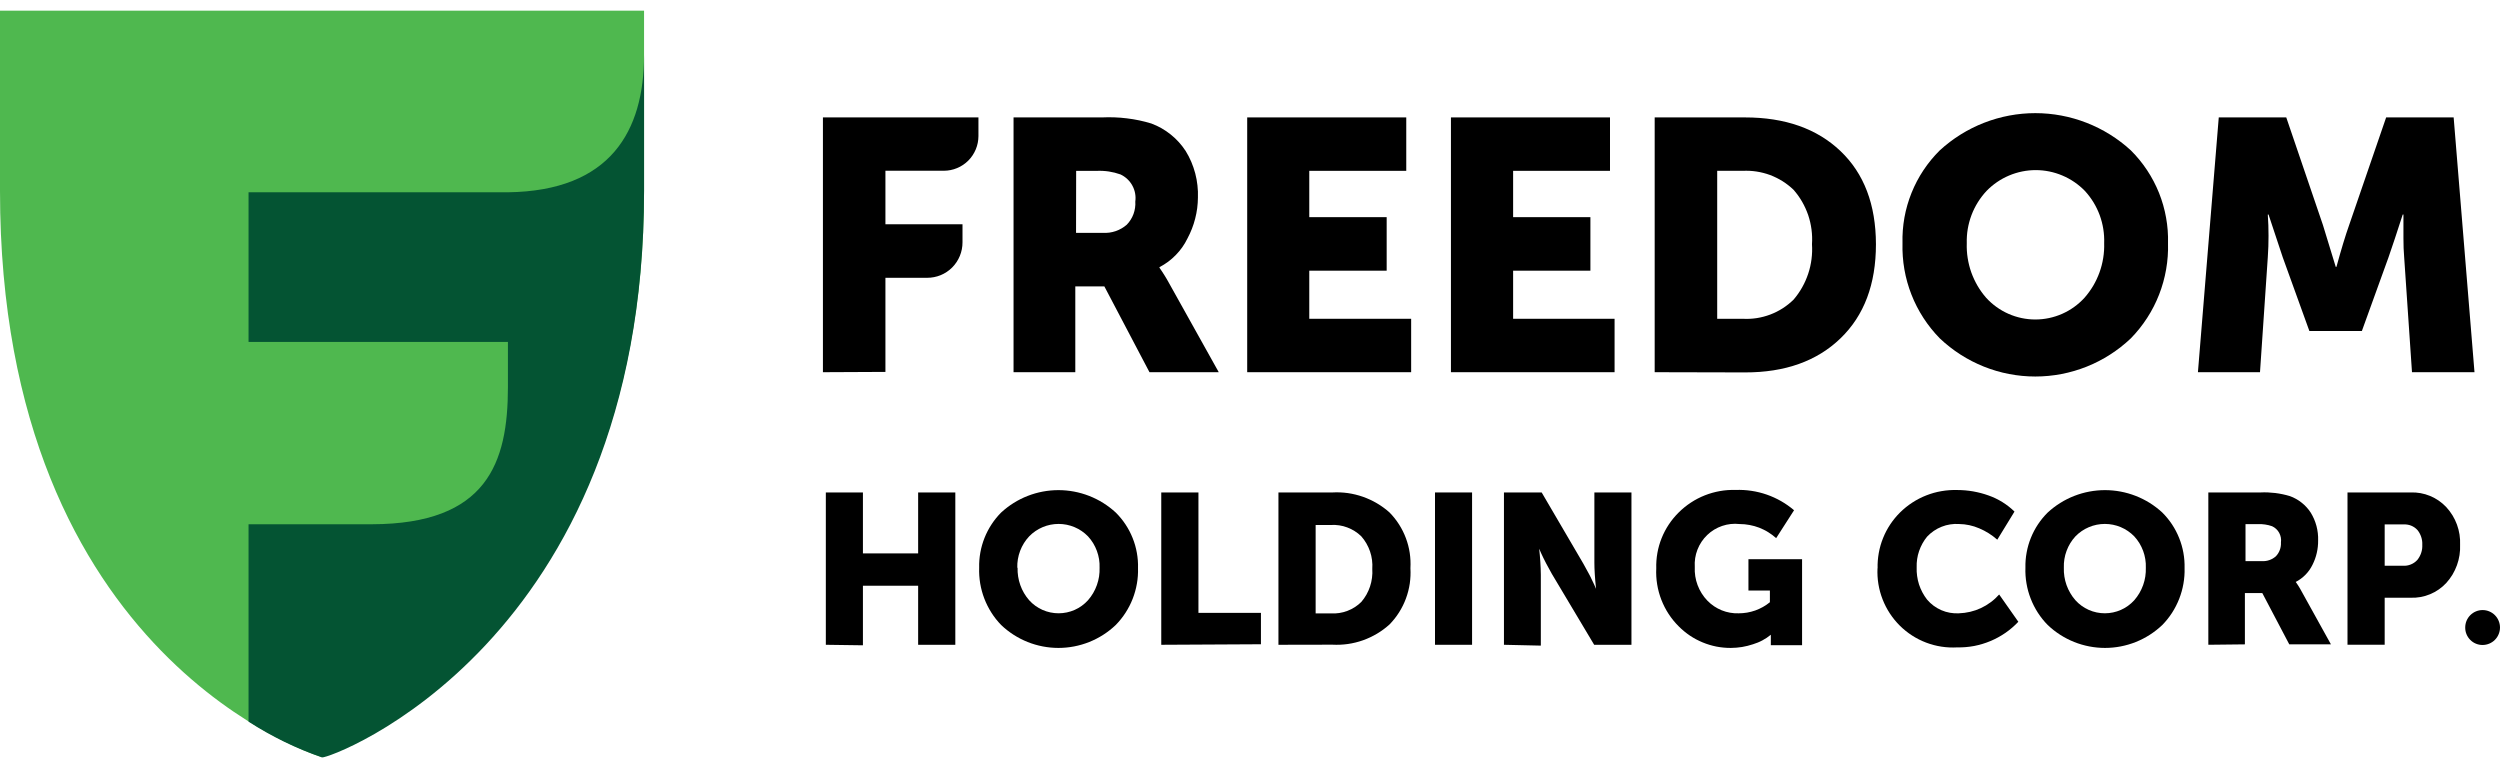 <svg width="117" height="36" viewBox="0 0 117 36" fill="none" xmlns="http://www.w3.org/2000/svg">
<g id="FRHC_BIG 1" clip-path="url(#clip0_143_2248)">
<g id="Layer">
<path id="Layer_2" d="M15.069 35.435C15.069 35.435 0 30.968 0 8.935V0.5H30.142V8.935C30.142 30.181 15.069 35.435 15.069 35.435Z" fill="#4FB84F"/>
<g id="Layer_3">
<path id="Layer_4" d="M38.513 17.419V5.495H45.791V6.371C45.79 6.584 45.748 6.795 45.666 6.991C45.584 7.188 45.465 7.366 45.315 7.517C45.165 7.667 44.986 7.787 44.79 7.867C44.594 7.949 44.385 7.991 44.172 7.991H41.438V10.496H45.045V11.342C45.046 11.561 45.003 11.778 44.92 11.979C44.837 12.181 44.715 12.364 44.561 12.519C44.407 12.673 44.224 12.795 44.022 12.878C43.821 12.96 43.605 13.002 43.387 13.001H41.438V17.405L38.513 17.419Z" fill="black"/>
<path id="Layer_5" fill-rule="evenodd" clip-rule="evenodd" d="M47.434 17.42V5.495H51.573C51.767 5.486 51.962 5.485 52.157 5.492C52.352 5.499 52.547 5.514 52.74 5.539C52.933 5.562 53.126 5.594 53.317 5.634C53.508 5.674 53.697 5.723 53.883 5.78C54.047 5.841 54.206 5.915 54.358 6.001C54.51 6.088 54.655 6.186 54.791 6.296C54.928 6.405 55.055 6.525 55.172 6.655C55.29 6.785 55.396 6.924 55.492 7.071C55.592 7.233 55.679 7.402 55.754 7.578C55.828 7.753 55.889 7.933 55.938 8.118C55.986 8.301 56.021 8.489 56.041 8.678C56.063 8.868 56.07 9.058 56.063 9.248C56.061 9.414 56.05 9.58 56.029 9.744C56.007 9.909 55.975 10.072 55.934 10.232C55.893 10.393 55.843 10.551 55.782 10.706C55.722 10.86 55.653 11.011 55.575 11.156C55.505 11.3 55.424 11.438 55.333 11.568C55.241 11.698 55.139 11.821 55.027 11.935C54.916 12.05 54.796 12.154 54.668 12.25C54.54 12.344 54.405 12.429 54.264 12.502V12.532C54.305 12.589 54.344 12.648 54.384 12.707C54.422 12.765 54.461 12.825 54.498 12.885C54.536 12.944 54.572 13.005 54.608 13.066C54.644 13.127 54.678 13.188 54.712 13.251L57.038 17.42H53.796L51.684 13.403H50.324V17.42H47.434ZM50.359 10.897H51.621C51.722 10.903 51.823 10.899 51.922 10.886C52.022 10.872 52.12 10.848 52.215 10.816C52.31 10.783 52.401 10.741 52.488 10.691C52.575 10.641 52.657 10.582 52.733 10.516C52.802 10.445 52.864 10.367 52.916 10.283C52.969 10.199 53.013 10.111 53.047 10.018C53.081 9.925 53.106 9.829 53.12 9.73C53.135 9.633 53.139 9.533 53.132 9.434C53.15 9.306 53.147 9.175 53.123 9.047C53.1 8.92 53.056 8.796 52.993 8.683C52.931 8.569 52.851 8.466 52.756 8.378C52.661 8.289 52.553 8.216 52.436 8.162C52.348 8.131 52.259 8.104 52.168 8.081C52.078 8.059 51.987 8.041 51.895 8.026C51.803 8.012 51.71 8.003 51.617 7.998C51.525 7.993 51.431 7.992 51.339 7.996H50.364L50.359 10.897Z" fill="black"/>
<path id="Layer_6" d="M58.369 17.419V5.495H65.813V7.995H61.274V10.163H64.896V12.668H61.274V14.919H66.042V17.419H58.369Z" fill="black"/>
<path id="Layer_7" d="M67.904 17.419V5.495H75.348V7.995H70.814V10.163H74.431V12.668H70.814V14.919H75.562V17.419H67.904Z" fill="black"/>
<path id="Layer_8" fill-rule="evenodd" clip-rule="evenodd" d="M77.439 17.419V5.495H81.661C83.542 5.495 85.035 6.021 86.136 7.071C87.238 8.121 87.79 9.575 87.794 11.431C87.794 13.3 87.242 14.767 86.136 15.834C85.031 16.901 83.539 17.433 81.661 17.429L77.439 17.419ZM80.365 14.919H81.559C81.777 14.931 81.996 14.921 82.212 14.888C82.429 14.854 82.641 14.799 82.845 14.722C83.05 14.645 83.246 14.546 83.431 14.428C83.615 14.31 83.786 14.173 83.943 14.019C84.094 13.842 84.228 13.65 84.342 13.447C84.456 13.244 84.551 13.03 84.624 12.809C84.698 12.587 84.75 12.36 84.779 12.128C84.809 11.897 84.816 11.663 84.801 11.431C84.816 11.2 84.809 10.969 84.779 10.741C84.749 10.512 84.697 10.288 84.624 10.069C84.549 9.851 84.454 9.641 84.339 9.441C84.224 9.241 84.09 9.055 83.938 8.882C83.78 8.731 83.608 8.596 83.424 8.48C83.239 8.365 83.043 8.268 82.84 8.191C82.635 8.116 82.424 8.061 82.209 8.028C81.994 7.995 81.776 7.984 81.559 7.995H80.365V14.919Z" fill="black"/>
<path id="Layer_9" fill-rule="evenodd" clip-rule="evenodd" d="M89.037 11.382C89.026 10.98 89.057 10.579 89.127 10.183C89.198 9.787 89.31 9.4 89.46 9.027C89.609 8.655 89.797 8.298 90.019 7.964C90.241 7.63 90.497 7.319 90.782 7.037C91.388 6.481 92.091 6.044 92.855 5.746C93.62 5.448 94.433 5.295 95.252 5.295C96.073 5.295 96.886 5.448 97.65 5.746C98.415 6.044 99.118 6.481 99.723 7.037C100.008 7.319 100.262 7.631 100.484 7.965C100.705 8.299 100.892 8.656 101.042 9.028C101.191 9.401 101.302 9.789 101.372 10.184C101.444 10.579 101.474 10.98 101.463 11.382C101.475 11.792 101.446 12.201 101.375 12.605C101.305 13.009 101.195 13.404 101.046 13.786C100.897 14.168 100.71 14.534 100.487 14.878C100.265 15.222 100.009 15.542 99.723 15.835C99.125 16.403 98.424 16.852 97.659 17.158C96.893 17.464 96.077 17.621 95.252 17.621C94.429 17.621 93.612 17.464 92.847 17.158C92.081 16.852 91.381 16.403 90.782 15.835C90.496 15.543 90.239 15.222 90.016 14.878C89.793 14.534 89.605 14.169 89.456 13.787C89.306 13.406 89.196 13.01 89.125 12.606C89.055 12.202 89.026 11.792 89.037 11.382ZM92.087 12.074C92.122 12.303 92.179 12.527 92.256 12.746C92.334 12.964 92.432 13.174 92.548 13.374C92.665 13.574 92.8 13.762 92.952 13.936C93.244 14.256 93.599 14.512 93.996 14.687C94.392 14.862 94.82 14.952 95.252 14.952C95.686 14.952 96.113 14.862 96.51 14.687C96.906 14.512 97.261 14.256 97.554 13.936C97.707 13.762 97.843 13.574 97.962 13.375C98.079 13.176 98.178 12.965 98.257 12.747C98.336 12.529 98.394 12.304 98.43 12.075C98.467 11.846 98.482 11.614 98.475 11.382C98.483 11.159 98.469 10.935 98.434 10.715C98.399 10.495 98.342 10.279 98.266 10.069C98.188 9.86 98.091 9.659 97.975 9.468C97.858 9.278 97.724 9.099 97.573 8.935C97.274 8.627 96.916 8.382 96.52 8.215C96.126 8.048 95.701 7.961 95.272 7.961C94.843 7.961 94.419 8.048 94.023 8.215C93.628 8.382 93.27 8.627 92.971 8.935C92.818 9.098 92.682 9.276 92.563 9.466C92.445 9.656 92.345 9.857 92.266 10.066C92.187 10.276 92.129 10.492 92.091 10.713C92.054 10.934 92.039 11.158 92.045 11.382C92.037 11.613 92.051 11.845 92.087 12.074Z" fill="black"/>
<path id="Layer_10" d="M102.863 17.419L103.838 5.495H106.997L108.713 10.53L109.312 12.488H109.346C109.566 11.685 109.766 11.02 109.941 10.53L111.672 5.495H114.831L115.806 17.419H112.881L112.515 12.038C112.491 11.773 112.481 11.475 112.481 11.142C112.481 10.809 112.481 10.54 112.481 10.339V10.041H112.447C112.179 10.873 111.959 11.538 111.784 12.038L110.535 15.492H108.079L106.831 12.038L106.168 10.041H106.133C106.145 10.207 106.153 10.373 106.159 10.54C106.164 10.706 106.167 10.873 106.167 11.04C106.167 11.206 106.164 11.372 106.159 11.538C106.153 11.705 106.145 11.871 106.133 12.037L105.768 17.419H102.863Z" fill="black"/>
<path id="Layer_11" d="M38.649 30.176V23.047H40.385V25.899H42.969V23.047H44.709V30.176H42.969V27.412H40.385V30.2L38.649 30.176Z" fill="black"/>
<path id="Layer_12" fill-rule="evenodd" clip-rule="evenodd" d="M45.825 26.569C45.819 26.331 45.838 26.093 45.88 25.858C45.922 25.623 45.988 25.394 46.076 25.172C46.164 24.951 46.274 24.739 46.405 24.54C46.535 24.341 46.686 24.154 46.854 23.986C47.216 23.652 47.637 23.388 48.096 23.209C48.555 23.03 49.043 22.938 49.535 22.938C50.027 22.938 50.515 23.03 50.974 23.209C51.432 23.388 51.854 23.652 52.216 23.986C52.387 24.155 52.54 24.341 52.673 24.542C52.806 24.742 52.917 24.955 53.007 25.179C53.097 25.402 53.163 25.634 53.205 25.871C53.248 26.108 53.266 26.348 53.259 26.589C53.266 26.834 53.249 27.079 53.206 27.32C53.164 27.562 53.097 27.799 53.008 28.027C52.919 28.255 52.806 28.473 52.673 28.679C52.541 28.884 52.387 29.076 52.216 29.25C51.858 29.592 51.437 29.861 50.978 30.045C50.519 30.228 50.029 30.323 49.535 30.323C49.04 30.323 48.551 30.228 48.092 30.045C47.633 29.861 47.212 29.592 46.854 29.25C46.683 29.074 46.53 28.881 46.398 28.672C46.266 28.465 46.155 28.245 46.067 28.015C45.979 27.786 45.914 27.548 45.873 27.305C45.833 27.062 45.816 26.816 45.825 26.569ZM47.623 26.569C47.619 26.707 47.627 26.846 47.649 26.982C47.67 27.118 47.704 27.252 47.75 27.382C47.796 27.512 47.854 27.637 47.924 27.756C47.993 27.875 48.074 27.987 48.165 28.091C48.339 28.284 48.552 28.438 48.789 28.543C49.027 28.648 49.283 28.702 49.542 28.702C49.802 28.702 50.058 28.648 50.295 28.543C50.532 28.438 50.745 28.284 50.919 28.091C51.01 27.987 51.09 27.875 51.16 27.756C51.23 27.637 51.288 27.512 51.334 27.382C51.38 27.252 51.415 27.118 51.436 26.982C51.456 26.846 51.465 26.707 51.46 26.569C51.465 26.436 51.457 26.302 51.436 26.169C51.415 26.037 51.38 25.907 51.334 25.782C51.288 25.657 51.229 25.535 51.16 25.421C51.09 25.307 51.01 25.2 50.919 25.102C50.74 24.917 50.526 24.771 50.289 24.671C50.052 24.571 49.799 24.52 49.542 24.52C49.286 24.52 49.031 24.571 48.795 24.671C48.559 24.771 48.344 24.917 48.165 25.102C48.073 25.199 47.991 25.306 47.92 25.42C47.849 25.534 47.79 25.654 47.742 25.78C47.695 25.906 47.659 26.036 47.637 26.168C47.615 26.301 47.605 26.435 47.609 26.569H47.623Z" fill="black"/>
<path id="Layer_13" d="M54.347 30.176V23.047H56.087V28.683H59.012V30.151L54.347 30.176Z" fill="black"/>
<path id="Layer_14" fill-rule="evenodd" clip-rule="evenodd" d="M59.831 30.176V23.047H62.356C62.598 23.033 62.841 23.044 63.082 23.077C63.322 23.112 63.558 23.17 63.787 23.25C64.016 23.331 64.237 23.433 64.446 23.557C64.655 23.68 64.851 23.824 65.032 23.986C65.2 24.157 65.349 24.345 65.477 24.546C65.605 24.747 65.712 24.962 65.796 25.186C65.88 25.41 65.94 25.642 65.976 25.879C66.011 26.116 66.021 26.355 66.008 26.594C66.022 26.834 66.011 27.076 65.977 27.314C65.941 27.552 65.881 27.786 65.797 28.012C65.714 28.237 65.607 28.453 65.478 28.657C65.35 28.86 65.2 29.049 65.032 29.222C64.852 29.385 64.656 29.53 64.447 29.655C64.238 29.779 64.018 29.883 63.788 29.965C63.56 30.046 63.323 30.104 63.083 30.139C62.842 30.173 62.599 30.184 62.356 30.171L59.831 30.176ZM61.572 28.708H62.288C62.418 28.715 62.549 28.709 62.679 28.689C62.808 28.67 62.934 28.636 63.056 28.59C63.178 28.544 63.295 28.485 63.406 28.414C63.516 28.343 63.618 28.262 63.711 28.169C63.801 28.064 63.881 27.949 63.95 27.828C64.018 27.707 64.074 27.579 64.118 27.447C64.162 27.315 64.193 27.178 64.21 27.04C64.228 26.902 64.232 26.763 64.223 26.624C64.233 26.486 64.228 26.348 64.211 26.211C64.194 26.073 64.162 25.939 64.118 25.808C64.073 25.678 64.016 25.551 63.947 25.432C63.878 25.312 63.798 25.2 63.706 25.097C63.613 25.006 63.511 24.926 63.4 24.856C63.291 24.787 63.174 24.729 63.052 24.684C62.931 24.638 62.805 24.605 62.676 24.586C62.548 24.567 62.417 24.561 62.288 24.569H61.572V28.708Z" fill="black"/>
<path id="Layer_15" d="M67.158 30.176V23.047H68.893V30.176H67.158Z" fill="black"/>
<path id="Layer_16" d="M70.385 30.176V23.047H72.15L74.1 26.379C74.178 26.516 74.266 26.687 74.368 26.868C74.47 27.049 74.543 27.24 74.607 27.357L74.695 27.558C74.641 27.044 74.617 26.638 74.617 26.34V23.047H76.352V30.176H74.607L72.628 26.859C72.55 26.717 72.457 26.545 72.36 26.369C72.262 26.193 72.179 25.997 72.121 25.88L72.033 25.679C72.044 25.78 72.054 25.882 72.064 25.983C72.073 26.084 72.081 26.186 72.087 26.288C72.094 26.389 72.099 26.49 72.103 26.593C72.107 26.694 72.109 26.796 72.111 26.898V30.215L70.385 30.176Z" fill="black"/>
<path id="Layer_17" d="M77.513 26.599C77.506 26.358 77.524 26.116 77.566 25.878C77.608 25.64 77.675 25.407 77.765 25.183C77.855 24.959 77.968 24.744 78.101 24.544C78.235 24.343 78.389 24.156 78.561 23.986C78.735 23.812 78.926 23.657 79.132 23.522C79.338 23.386 79.557 23.273 79.786 23.182C80.014 23.092 80.251 23.025 80.494 22.982C80.735 22.939 80.981 22.922 81.227 22.93C81.474 22.92 81.721 22.934 81.965 22.971C82.209 23.007 82.45 23.066 82.683 23.147C82.916 23.228 83.142 23.331 83.356 23.453C83.571 23.576 83.773 23.719 83.962 23.879L83.124 25.185C83.065 25.132 83.005 25.083 82.943 25.036C82.88 24.988 82.816 24.945 82.749 24.904C82.683 24.863 82.614 24.824 82.543 24.79C82.474 24.755 82.402 24.724 82.329 24.695C82.256 24.668 82.182 24.644 82.107 24.622C82.031 24.602 81.955 24.583 81.879 24.569C81.801 24.555 81.725 24.544 81.646 24.536C81.569 24.529 81.49 24.525 81.412 24.525C81.138 24.494 80.86 24.524 80.598 24.613C80.336 24.702 80.096 24.847 79.897 25.039C79.697 25.231 79.541 25.464 79.441 25.723C79.34 25.981 79.298 26.259 79.316 26.535C79.309 26.68 79.316 26.825 79.338 26.967C79.36 27.11 79.397 27.25 79.448 27.385C79.498 27.52 79.563 27.649 79.64 27.772C79.716 27.894 79.806 28.007 79.906 28.111C80.001 28.209 80.105 28.296 80.217 28.372C80.33 28.447 80.45 28.511 80.575 28.562C80.7 28.613 80.831 28.651 80.965 28.674C81.098 28.698 81.233 28.708 81.369 28.703C81.5 28.703 81.632 28.692 81.763 28.67C81.892 28.648 82.02 28.614 82.145 28.571C82.268 28.526 82.389 28.472 82.504 28.407C82.619 28.342 82.729 28.268 82.831 28.184V27.637H81.827V26.169H84.337V30.196H82.875V29.706C82.814 29.756 82.75 29.804 82.684 29.848C82.618 29.892 82.55 29.933 82.48 29.97C82.41 30.007 82.338 30.042 82.265 30.071C82.192 30.102 82.117 30.128 82.041 30.151C81.958 30.18 81.873 30.204 81.787 30.225C81.702 30.247 81.616 30.264 81.529 30.279C81.442 30.293 81.355 30.304 81.267 30.311C81.179 30.318 81.091 30.322 81.003 30.323C80.777 30.324 80.552 30.303 80.33 30.26C80.109 30.216 79.892 30.151 79.683 30.064C79.475 29.978 79.275 29.872 79.087 29.746C78.9 29.619 78.725 29.475 78.566 29.315C78.388 29.139 78.23 28.944 78.093 28.735C77.956 28.526 77.842 28.302 77.751 28.069C77.661 27.836 77.595 27.594 77.555 27.347C77.515 27.1 77.5 26.849 77.513 26.599Z" fill="black"/>
<path id="Layer_18" d="M87.872 26.599C87.865 26.357 87.885 26.116 87.927 25.878C87.97 25.64 88.036 25.407 88.127 25.183C88.216 24.959 88.329 24.745 88.462 24.544C88.596 24.343 88.749 24.156 88.92 23.986C89.096 23.812 89.288 23.656 89.496 23.521C89.703 23.386 89.923 23.273 90.153 23.183C90.382 23.093 90.621 23.026 90.864 22.985C91.108 22.943 91.354 22.926 91.601 22.933C91.726 22.933 91.85 22.939 91.973 22.949C92.098 22.96 92.221 22.976 92.343 22.997C92.466 23.019 92.587 23.046 92.708 23.077C92.828 23.109 92.947 23.146 93.064 23.188C93.177 23.228 93.288 23.273 93.396 23.325C93.504 23.377 93.61 23.435 93.712 23.498C93.814 23.562 93.912 23.63 94.007 23.704C94.102 23.778 94.192 23.858 94.278 23.942L93.473 25.258C93.41 25.202 93.346 25.149 93.278 25.099C93.211 25.049 93.142 25.001 93.07 24.956C93 24.912 92.927 24.87 92.852 24.831C92.778 24.793 92.702 24.757 92.625 24.725C92.551 24.693 92.475 24.664 92.398 24.64C92.321 24.616 92.243 24.595 92.164 24.578C92.085 24.561 92.006 24.549 91.926 24.539C91.845 24.53 91.764 24.525 91.684 24.524C91.546 24.514 91.407 24.52 91.27 24.542C91.132 24.563 90.998 24.599 90.87 24.651C90.74 24.702 90.617 24.767 90.503 24.845C90.388 24.924 90.282 25.014 90.187 25.116C90.105 25.216 90.032 25.323 89.97 25.436C89.907 25.55 89.855 25.668 89.813 25.791C89.771 25.913 89.74 26.039 89.722 26.167C89.703 26.295 89.696 26.425 89.7 26.555C89.695 26.69 89.702 26.824 89.721 26.958C89.739 27.091 89.769 27.223 89.81 27.352C89.852 27.48 89.905 27.604 89.968 27.723C90.031 27.842 90.105 27.955 90.187 28.061C90.278 28.168 90.381 28.265 90.493 28.348C90.606 28.431 90.728 28.501 90.856 28.557C90.984 28.613 91.119 28.653 91.257 28.677C91.394 28.702 91.535 28.71 91.674 28.703C91.853 28.697 92.03 28.674 92.204 28.633C92.378 28.592 92.547 28.533 92.708 28.458C92.87 28.382 93.024 28.29 93.167 28.183C93.311 28.077 93.442 27.955 93.561 27.822L94.458 29.099C94.275 29.293 94.072 29.467 93.853 29.619C93.633 29.77 93.4 29.898 93.153 30.001C92.908 30.104 92.652 30.181 92.391 30.232C92.128 30.281 91.862 30.303 91.597 30.298C91.103 30.326 90.609 30.251 90.146 30.075C89.684 29.9 89.263 29.629 88.912 29.281C88.561 28.932 88.286 28.513 88.106 28.051C87.925 27.589 87.844 27.094 87.867 26.599H87.872Z" fill="black"/>
<path id="Layer_19" fill-rule="evenodd" clip-rule="evenodd" d="M94.79 26.569C94.784 26.331 94.803 26.091 94.847 25.857C94.889 25.622 94.956 25.391 95.046 25.169C95.135 24.948 95.247 24.736 95.379 24.537C95.511 24.339 95.663 24.154 95.833 23.986C96.195 23.652 96.617 23.388 97.075 23.209C97.534 23.03 98.022 22.938 98.514 22.938C99.006 22.938 99.494 23.03 99.953 23.209C100.411 23.388 100.833 23.652 101.195 23.986C101.365 24.155 101.518 24.342 101.651 24.542C101.783 24.742 101.895 24.956 101.984 25.179C102.074 25.403 102.141 25.635 102.183 25.871C102.226 26.108 102.244 26.348 102.238 26.589C102.245 26.834 102.227 27.079 102.184 27.32C102.142 27.561 102.075 27.798 101.986 28.026C101.896 28.254 101.785 28.473 101.652 28.679C101.519 28.884 101.366 29.076 101.195 29.25C100.836 29.592 100.416 29.861 99.957 30.045C99.498 30.228 99.008 30.323 98.514 30.323C98.02 30.323 97.53 30.228 97.071 30.045C96.612 29.861 96.191 29.592 95.833 29.25C95.66 29.075 95.506 28.882 95.372 28.675C95.239 28.467 95.126 28.248 95.037 28.017C94.947 27.788 94.881 27.549 94.84 27.306C94.798 27.063 94.781 26.816 94.79 26.569ZM96.613 26.982C96.634 27.118 96.668 27.252 96.714 27.382C96.76 27.512 96.819 27.637 96.889 27.756C96.958 27.875 97.038 27.987 97.13 28.091C97.304 28.284 97.516 28.438 97.753 28.543C97.991 28.648 98.247 28.702 98.506 28.702C98.766 28.702 99.022 28.648 99.259 28.543C99.496 28.438 99.709 28.284 99.884 28.091C99.974 27.987 100.055 27.875 100.125 27.756C100.194 27.637 100.252 27.512 100.299 27.382C100.345 27.252 100.379 27.118 100.4 26.982C100.421 26.846 100.429 26.707 100.425 26.569C100.43 26.436 100.422 26.302 100.4 26.169C100.379 26.037 100.345 25.907 100.299 25.782C100.252 25.657 100.194 25.535 100.125 25.421C100.055 25.307 99.974 25.2 99.884 25.102C99.704 24.917 99.49 24.771 99.254 24.671C99.017 24.571 98.763 24.52 98.506 24.52C98.25 24.52 97.996 24.571 97.76 24.671C97.523 24.771 97.309 24.917 97.13 25.102C97.039 25.2 96.959 25.307 96.889 25.421C96.819 25.535 96.761 25.657 96.715 25.782C96.668 25.907 96.634 26.037 96.613 26.169C96.592 26.302 96.583 26.436 96.588 26.569C96.583 26.707 96.592 26.846 96.613 26.982Z" fill="black"/>
<path id="Layer_20" fill-rule="evenodd" clip-rule="evenodd" d="M103.35 30.175V23.047H105.788C105.904 23.041 106.02 23.04 106.136 23.045C106.253 23.05 106.369 23.059 106.484 23.073C106.6 23.088 106.715 23.107 106.828 23.131C106.942 23.155 107.056 23.184 107.167 23.218C107.266 23.253 107.363 23.297 107.454 23.349C107.547 23.4 107.635 23.459 107.717 23.525C107.8 23.59 107.878 23.662 107.948 23.74C108.02 23.818 108.084 23.902 108.142 23.991C108.201 24.088 108.254 24.189 108.299 24.293C108.344 24.398 108.381 24.506 108.411 24.616C108.44 24.726 108.461 24.838 108.474 24.951C108.487 25.064 108.492 25.178 108.488 25.292C108.489 25.39 108.485 25.49 108.474 25.587C108.464 25.685 108.447 25.782 108.425 25.878C108.403 25.975 108.375 26.069 108.342 26.161C108.308 26.254 108.269 26.345 108.225 26.432C108.183 26.518 108.134 26.6 108.08 26.678C108.024 26.756 107.964 26.829 107.897 26.897C107.831 26.965 107.758 27.028 107.682 27.084C107.606 27.141 107.524 27.192 107.44 27.235C107.464 27.269 107.489 27.304 107.512 27.339C107.536 27.374 107.559 27.41 107.581 27.445C107.603 27.481 107.625 27.518 107.647 27.555C107.668 27.591 107.688 27.628 107.708 27.665L109.088 30.156H107.138L105.875 27.754H105.061V30.156L103.35 30.175ZM105.09 26.261H105.846C105.905 26.265 105.965 26.263 106.025 26.255C106.085 26.248 106.143 26.234 106.199 26.215C106.256 26.195 106.311 26.171 106.363 26.141C106.415 26.11 106.464 26.075 106.509 26.036C106.55 25.993 106.587 25.946 106.618 25.896C106.65 25.845 106.676 25.792 106.696 25.736C106.717 25.68 106.732 25.622 106.74 25.564C106.749 25.504 106.752 25.445 106.748 25.385C106.759 25.309 106.757 25.23 106.743 25.155C106.729 25.079 106.703 25.006 106.666 24.937C106.629 24.869 106.581 24.808 106.525 24.755C106.468 24.703 106.404 24.659 106.333 24.627C106.281 24.608 106.228 24.593 106.173 24.579C106.119 24.566 106.064 24.555 106.009 24.547C105.954 24.539 105.899 24.534 105.842 24.53C105.787 24.527 105.731 24.527 105.675 24.529H105.09V26.261Z" fill="black"/>
<path id="Layer_21" fill-rule="evenodd" clip-rule="evenodd" d="M109.863 30.175V23.047H112.817C112.972 23.04 113.128 23.052 113.281 23.079C113.434 23.107 113.584 23.15 113.728 23.21C113.871 23.269 114.009 23.344 114.136 23.432C114.265 23.521 114.382 23.623 114.489 23.737C114.597 23.855 114.694 23.983 114.778 24.12C114.861 24.257 114.931 24.402 114.986 24.552C115.041 24.703 115.081 24.859 115.106 25.018C115.13 25.177 115.139 25.337 115.132 25.498C115.139 25.66 115.13 25.822 115.105 25.982C115.081 26.142 115.04 26.299 114.985 26.452C114.93 26.604 114.86 26.751 114.778 26.89C114.694 27.028 114.597 27.159 114.489 27.279C114.383 27.394 114.265 27.496 114.138 27.585C114.009 27.675 113.873 27.75 113.729 27.809C113.585 27.869 113.435 27.914 113.282 27.941C113.128 27.969 112.972 27.979 112.817 27.974H111.603V30.175H109.863ZM111.603 26.476H112.457C112.519 26.481 112.581 26.478 112.643 26.468C112.705 26.458 112.765 26.442 112.823 26.418C112.881 26.395 112.937 26.366 112.988 26.33C113.039 26.295 113.086 26.254 113.129 26.207C113.169 26.158 113.205 26.105 113.235 26.049C113.266 25.994 113.291 25.935 113.311 25.875C113.332 25.814 113.346 25.752 113.355 25.689C113.363 25.625 113.366 25.561 113.363 25.498C113.366 25.436 113.364 25.373 113.355 25.311C113.346 25.25 113.333 25.189 113.313 25.129C113.293 25.07 113.269 25.012 113.238 24.957C113.209 24.903 113.174 24.851 113.134 24.803C113.093 24.758 113.048 24.719 112.998 24.684C112.948 24.65 112.895 24.622 112.839 24.599C112.783 24.577 112.725 24.561 112.665 24.552C112.606 24.542 112.545 24.54 112.485 24.543H111.603V26.476Z" fill="black"/>
<path id="Layer_22" d="M115.372 29.367C115.372 29.261 115.393 29.154 115.433 29.055C115.474 28.956 115.534 28.866 115.61 28.79C115.685 28.714 115.775 28.654 115.874 28.613C115.973 28.571 116.079 28.551 116.185 28.551C116.292 28.551 116.398 28.571 116.497 28.613C116.596 28.654 116.686 28.714 116.761 28.79C116.837 28.866 116.897 28.956 116.937 29.055C116.978 29.154 117 29.261 117 29.367C117 29.475 116.978 29.581 116.937 29.68C116.897 29.779 116.837 29.87 116.761 29.945C116.686 30.022 116.596 30.081 116.497 30.122C116.398 30.163 116.292 30.185 116.185 30.185C116.078 30.186 115.973 30.165 115.873 30.124C115.774 30.084 115.684 30.023 115.609 29.947C115.533 29.871 115.473 29.781 115.432 29.681C115.391 29.582 115.371 29.475 115.372 29.367Z" fill="black"/>
</g>
<path id="Layer_23" d="M30.142 2.575V8.935C30.142 30.181 15.37 35.549 15.069 35.446C14.767 35.341 14.469 35.228 14.173 35.106C13.878 34.984 13.587 34.853 13.3 34.713C13.013 34.573 12.73 34.424 12.452 34.268C12.174 34.111 11.9 33.946 11.632 33.772V24.535H17.404C22.796 24.524 23.771 21.662 23.771 18.115V16.001H11.632V8.999H23.771C28.577 8.935 30.142 6.127 30.142 2.575Z" fill="#045433"/>
</g>
</g>
<defs>
<clipPath id="clip0_143_2248">
<rect width="117" height="35" fill="white" transform="translate(0 0.5)"/>
</clipPath>
</defs>
</svg>
